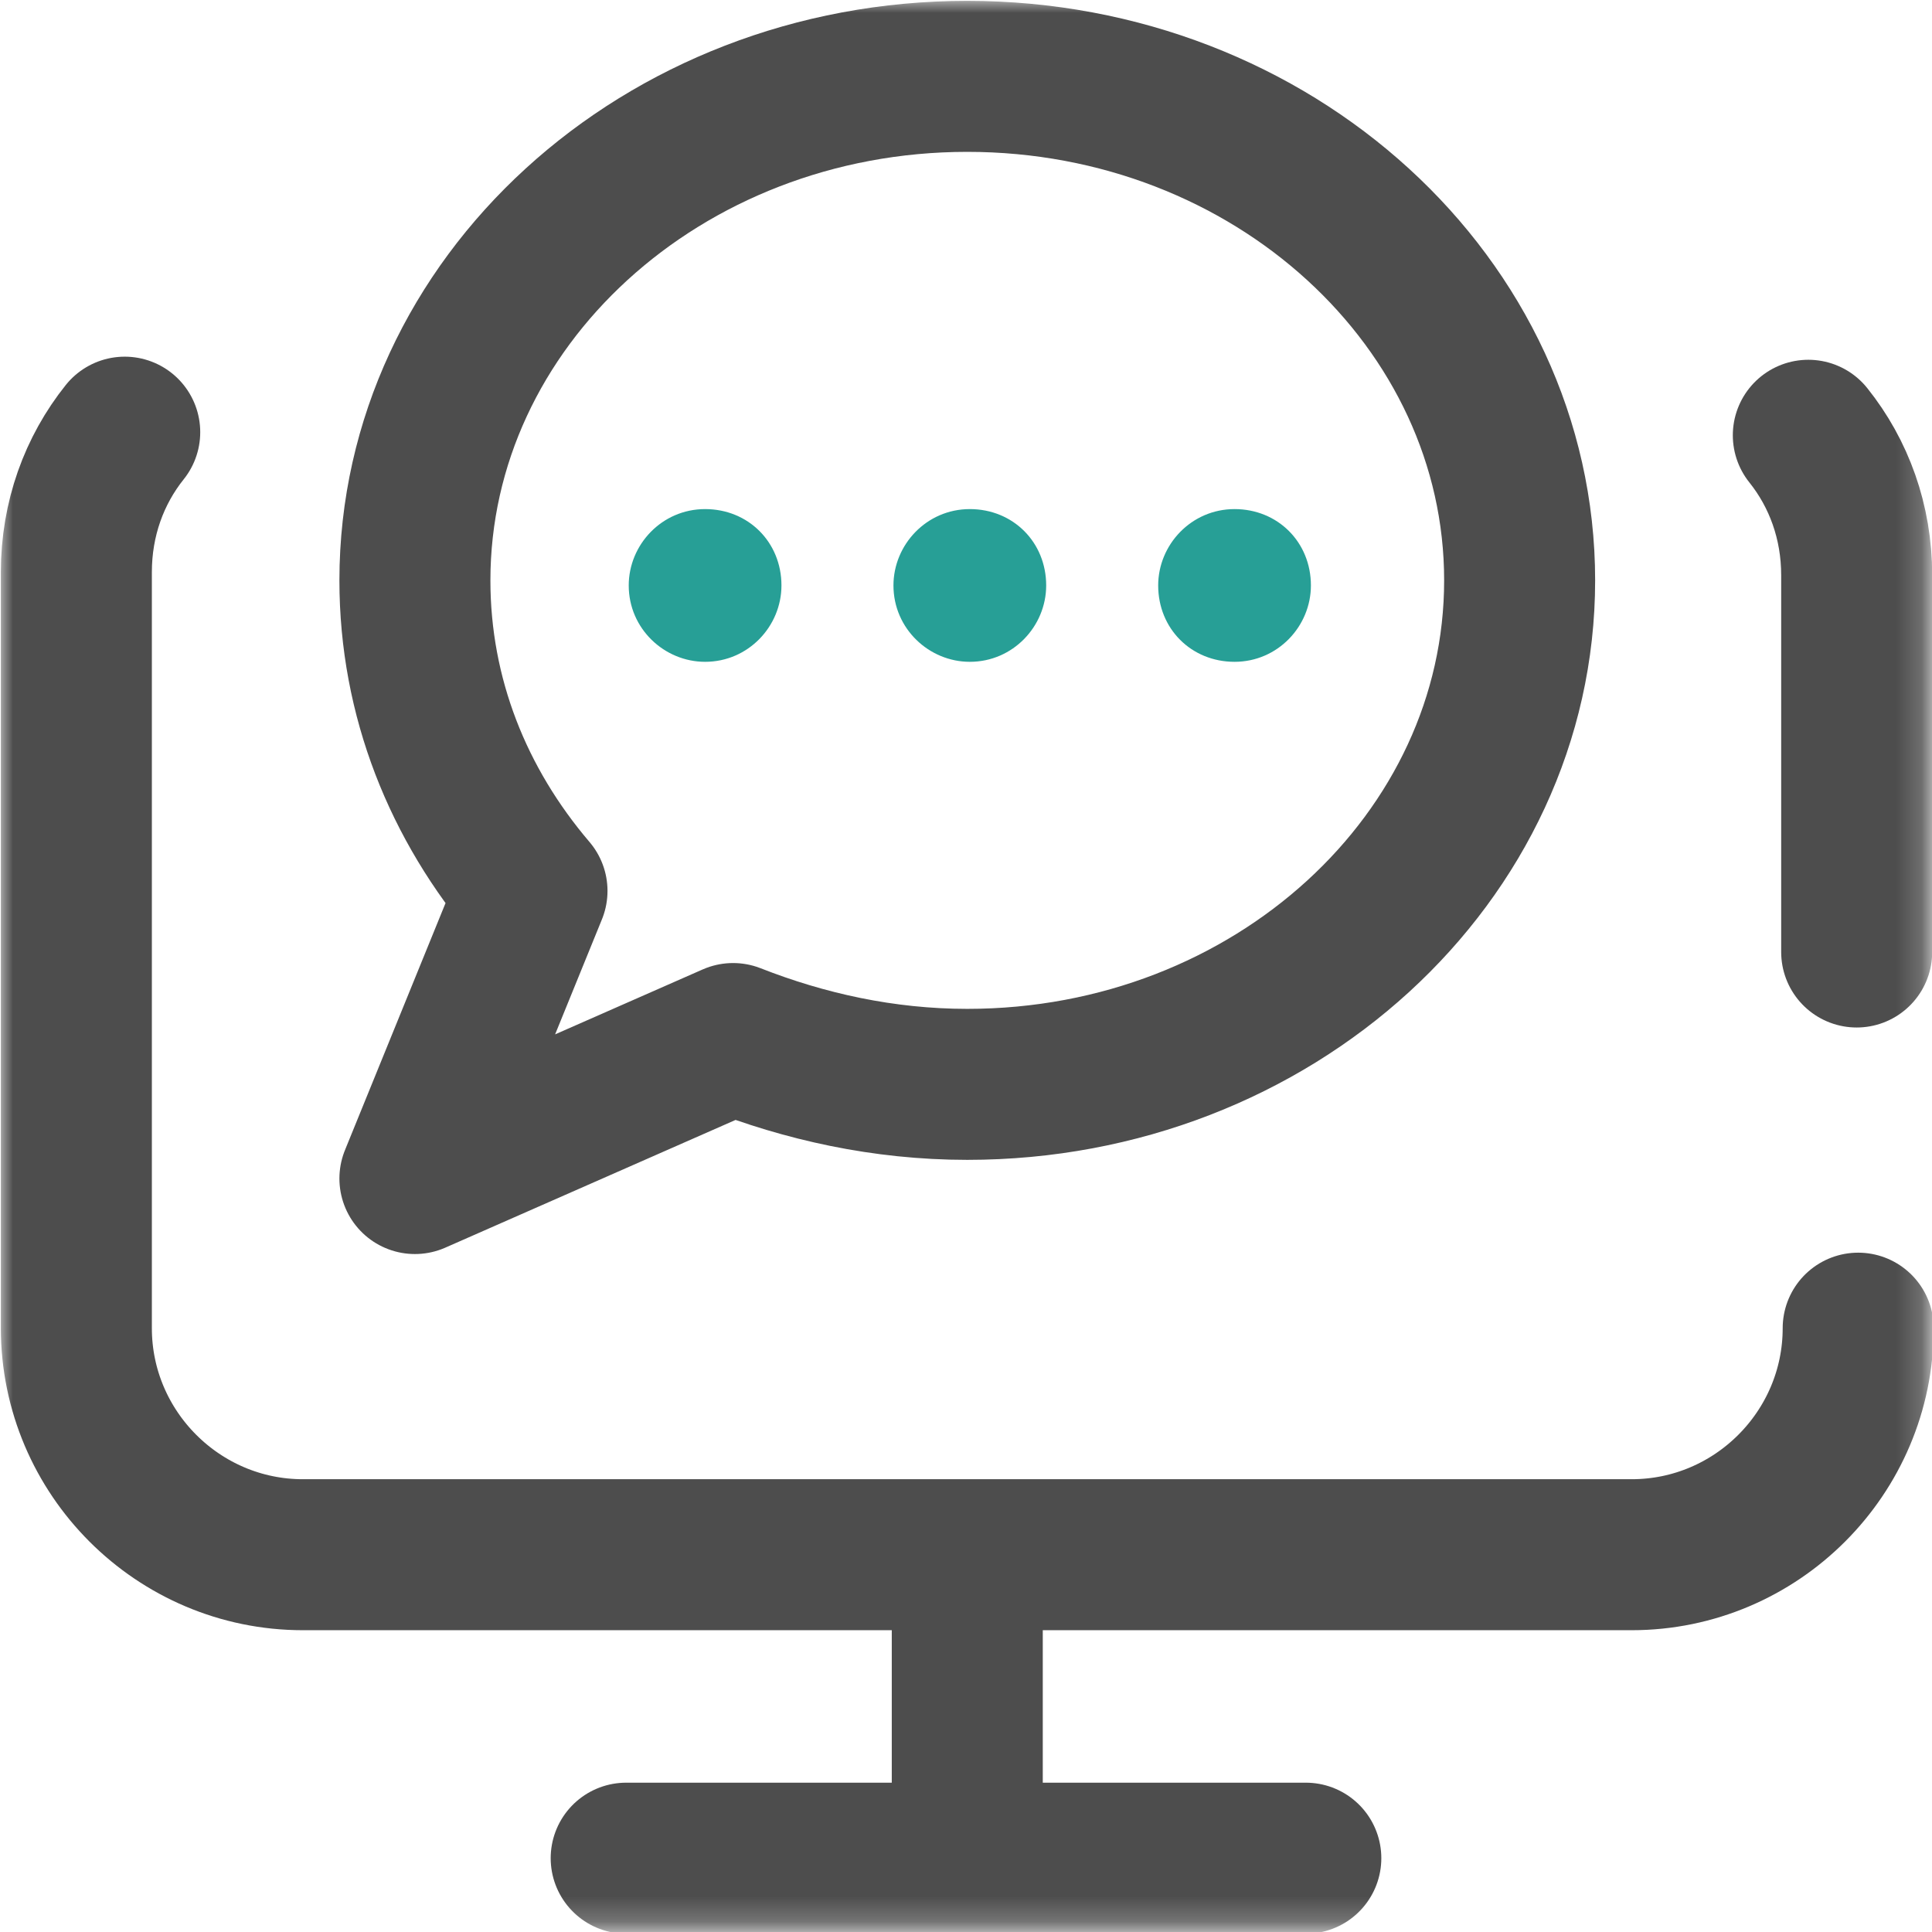 <?xml version="1.0" encoding="utf-8"?>
<!-- Generator: Adobe Illustrator 27.5.0, SVG Export Plug-In . SVG Version: 6.00 Build 0)  -->
<svg version="1.1" xmlns="http://www.w3.org/2000/svg" xmlns:xlink="http://www.w3.org/1999/xlink" x="0px" y="0px"
	 viewBox="0 0 75.9 75.9" style="enable-background:new 0 0 75.9 75.9;" xml:space="preserve">
<style type="text/css">
	.st0{fill:#00D5F2;}
	.st1{fill:#279F96;}
	.st2{fill:#4D4D4D;}
	.st3{fill:#3B9B88;}
	.st4{fill:#3AA28E;}
	.st5{fill:#2C98CA;}
	.st6{fill:#F6C923;}
	.st7{fill:#E87C00;}
	.st8{fill:#80B540;}
	.st9{fill:#FFFFFF;}
	.st10{fill:#3FA28D;}
	.st11{fill:#80B541;}
	.st12{fill:#F4CE00;}
	.st13{fill:#E47D00;}
	.st14{fill:none;stroke:#279F96;stroke-width:3;stroke-linecap:round;stroke-linejoin:round;stroke-miterlimit:10;}
	.st15{fill:#F3F3F3;}
	.st16{fill:#F1F1F1;}
	.st17{fill:#FFFFFF;stroke:#E6E6E6;stroke-miterlimit:10;}
	.st18{fill:#ECFFF8;}
	.st19{fill:none;stroke:#000000;stroke-width:1.229;stroke-miterlimit:10;}
	.st20{fill:none;stroke:#AFAFAF;stroke-miterlimit:10;}
	.st21{fill:none;stroke:#AFAFAF;stroke-width:1.111;stroke-miterlimit:10;}
	.st22{fill:#FFFFFF;stroke:#221E1F;stroke-width:3.562;stroke-linecap:round;stroke-linejoin:round;stroke-miterlimit:10;}
	.st23{fill:#EEFFFA;}
	.st24{fill:#FFFFFF;stroke:#E6E6E6;stroke-width:1.165;stroke-miterlimit:10;}
	.st25{fill:#F7F8F8;stroke:#E6E6E6;stroke-width:1.378;stroke-miterlimit:10;}
	.st26{fill:none;stroke:#FFFFFF;stroke-width:2;stroke-miterlimit:10;}
	.st27{fill:#FFFFFF;filter:url(#Adobe_OpacityMaskFilter);}
	.st28{mask:url(#custom_00000108304898901200483140000015042924998791854486_);}
	.st29{fill:none;stroke:#4D4D4D;stroke-width:5.932;stroke-linecap:round;stroke-miterlimit:13.333;}
	.st30{fill:none;stroke:#4D4D4D;stroke-width:5.932;stroke-linecap:round;stroke-linejoin:round;stroke-miterlimit:13.333;}
	.st31{fill:none;stroke:#4D4D4D;stroke-width:5.932;stroke-miterlimit:13.333;}
	.st32{fill:none;stroke:#279F96;stroke-width:5.932;stroke-linecap:round;stroke-linejoin:round;stroke-miterlimit:13.333;}
	.st33{fill:#FFFFFF;filter:url(#Adobe_OpacityMaskFilter_00000111887050963631133960000004075649632395983268_);}
	.st34{mask:url(#custom_00000152970459113457416120000010569154445368063669_);}
	.st35{fill:#FFFFFF;filter:url(#Adobe_OpacityMaskFilter_00000068651785386027734880000004462525282727959700_);}
	.st36{mask:url(#custom_00000065756246732758130380000008895829826138528652_);}
	.st37{fill:#5D8517;}
	.st38{fill:#FFF2DB;}
	.st39{fill:#3A9C88;}
	.st40{fill:none;stroke:#4D4D4D;stroke-width:3.457;stroke-miterlimit:10;}
	.st41{fill:none;stroke:#3F9E89;stroke-width:3.457;stroke-linecap:round;stroke-linejoin:round;stroke-miterlimit:10;}
	.st42{fill:none;stroke:#4D4D4D;stroke-width:3.457;stroke-linecap:round;stroke-linejoin:round;stroke-miterlimit:10;}
	.st43{fill:none;stroke:#4D4D4D;stroke-width:2.946;stroke-linecap:round;stroke-linejoin:round;stroke-miterlimit:10;}
	.st44{fill:none;stroke:#3F9E89;stroke-width:2.946;stroke-linecap:round;stroke-linejoin:round;stroke-miterlimit:10;}
	.st45{fill:none;stroke:#279F96;stroke-width:2;stroke-miterlimit:10;}
	.st46{fill:none;stroke:#D15800;stroke-width:2;stroke-miterlimit:10;}
	.st47{fill:#F5FFED;}
	.st48{fill:none;stroke:#5D8517;stroke-width:2;stroke-miterlimit:10;}
	.st49{fill:none;stroke:#5D8517;stroke-width:1.402;stroke-miterlimit:10;}
	.st50{fill:#3F9E89;}
	.st51{fill-rule:evenodd;clip-rule:evenodd;fill:#4D4D4D;}
	.st52{fill:none;stroke:#3F9E89;stroke-width:2.731;stroke-linecap:round;stroke-linejoin:round;stroke-miterlimit:10;}
	.st53{fill:none;stroke:#4D4D4D;stroke-width:2.731;stroke-linecap:round;stroke-linejoin:round;stroke-miterlimit:10;}
	.st54{fill:none;stroke:#3F9E89;stroke-width:2.341;stroke-linecap:round;stroke-linejoin:round;stroke-miterlimit:10;}
	.st55{fill:none;stroke:#4D4D4D;stroke-width:2.341;stroke-linecap:round;stroke-linejoin:round;stroke-miterlimit:10;}
	.st56{fill:none;stroke:#3F9E89;stroke-width:2.5;stroke-linecap:round;stroke-linejoin:round;stroke-miterlimit:10;}
	.st57{fill:none;stroke:#4D4D4D;stroke-width:2.5;stroke-linecap:round;stroke-linejoin:round;stroke-miterlimit:10;}
	.st58{fill:none;stroke:#AFAFAF;stroke-width:0.783;stroke-miterlimit:10;}
	.st59{fill:none;stroke:#279F96;stroke-width:1.409;stroke-miterlimit:10;}
	.st60{fill:none;stroke:#3F9E89;stroke-width:1.924;stroke-linecap:round;stroke-linejoin:round;stroke-miterlimit:10;}
	.st61{fill:none;stroke:#4D4D4D;stroke-width:1.924;stroke-linecap:round;stroke-linejoin:round;stroke-miterlimit:10;}
	.st62{fill:none;stroke:#3F9E89;stroke-width:1.649;stroke-linecap:round;stroke-linejoin:round;stroke-miterlimit:10;}
	.st63{fill:none;stroke:#4D4D4D;stroke-width:1.649;stroke-linecap:round;stroke-linejoin:round;stroke-miterlimit:10;}
	.st64{fill:none;stroke:#D15800;stroke-width:1.402;stroke-miterlimit:10;}
	.st65{fill:#FFFFFF;stroke:#CCCCCC;stroke-width:1.209;stroke-miterlimit:10;}
	.st66{fill:#289C94;}
	.st67{fill:none;stroke:#FFFFFF;stroke-width:2.364;stroke-miterlimit:10;}
	.st68{fill:none;stroke:#FFFFFF;stroke-width:2.364;stroke-linecap:round;stroke-linejoin:round;stroke-miterlimit:10;}
	.st69{fill:#FFFFFF;stroke:#CCCCCC;stroke-width:1.033;stroke-miterlimit:10;}
	.st70{fill:none;stroke:#FFFFFF;stroke-width:2.019;stroke-miterlimit:10;}
	.st71{fill:none;stroke:#FFFFFF;stroke-width:2.019;stroke-linecap:round;stroke-linejoin:round;stroke-miterlimit:10;}
	.st72{display:none;}
	.st73{display:inline;}
	.st74{fill:#1D1D1B;}
</style>
<g id="圖層_2">
</g>
<g id="圖層_3">
	<defs>
		<filter id="Adobe_OpacityMaskFilter" filterUnits="userSpaceOnUse" x="0" y="0" width="75.9" height="75.9">
			<feColorMatrix  type="matrix" values="1 0 0 0 0  0 1 0 0 0  0 0 1 0 0  0 0 0 1 0"/>
		</filter>
	</defs>
	
		<mask maskUnits="userSpaceOnUse" x="0" y="0" width="75.9" height="75.9" id="custom_00000152970459113457416120000010569154445368063669_">
		<rect id="bg_00000120540741466583995090000004214278679546130840_" x="0" y="0" class="st27" width="75.9" height="75.9"/>
		<g transform="matrix(1.333,0,0,-1.333,0,682.667)">
			<path id="path2280_00000147899868205275272270000002319301824419442863_" class="st9" d="M30.8,494.8c0-1.2-1-2.2-2.2-2.2
				s-2.2,1-2.2,2.2s1,2.2,2.2,2.2S30.8,496,30.8,494.8"/>
			<path id="path2284_00000081642772174921263400000006063971169526484101_" class="st9" d="M23,494.8c0-1.2-1-2.2-2.2-2.2
				s-2.2,1-2.2,2.2s1,2.2,2.2,2.2S23,496,23,494.8"/>
			<path id="path2288_00000090988792433227902410000004798931136243646379_" class="st9" d="M38.6,494.8c0-1.2-1-2.2-2.2-2.2
				s-2.2,1-2.2,2.2s1,2.2,2.2,2.2S38.6,496,38.6,494.8"/>
		</g>
	</mask>
	<g class="st34">
		<g id="g2278_00000049222102464373314580000000460398752985733814_" transform="translate(277,357)">
			<path id="path2280_00000100363353017058003080000001619721981178384556_" class="st1" d="M-235.9-334c0,1.6-1.3,3-3,3
				c-1.6,0-3-1.3-3-3c0-1.6,1.3-3,3-3C-237.2-337-235.9-335.7-235.9-334"/>
		</g>
		<g id="g2282_00000138537658581664398070000011250787234013234610_" transform="translate(207,357)">
			<path id="path2284_00000124144991764575985780000000725659419852601265_" class="st1" d="M-176.3-334c0,1.6-1.3,3-3,3
				c-1.6,0-3-1.3-3-3c0-1.6,1.3-3,3-3C-177.6-337-176.3-335.7-176.3-334"/>
		</g>
		<g id="g2286_00000119837307907441000070000010859122420622661031_" transform="translate(347,357)">
			<path id="path2288_00000163053293693831297130000004881541194573269163_" class="st1" d="M-295.5-334c0,1.6-1.3,3-3,3s-3-1.3-3-3
				c0-1.6,1.3-3,3-3S-295.5-335.7-295.5-334"/>
		</g>
		<g id="g2290_00000049912307252094462450000007600693970135544741_" transform="translate(479.141,397)">
			<path id="path2292_00000088113195792756886080000015567086522135228548_" class="st29" d="M-408.1-379.9c1.2,1.5,1.9,3.4,1.9,5.5
				v14.8"/>
		</g>
		<g id="g2294_00000087378669691061500950000001850634882295057295_" transform="translate(492,159.878)">
			<path id="path2296_00000104679405795698665920000001101917880543142296_" class="st29" d="M-419-107.7c0,4.9-4,8.9-8.9,8.9h-52.2
				c-4.9,0-8.9-4-8.9-8.9v-29.7c0-2.1,0.7-4,1.9-5.5"/>
		</g>
		<g id="g2298_00000023240404105540029250000008907707078853820606_" transform="translate(166,20)">
			<path id="path2300_00000132089460437318903600000005929121053376957090_" class="st30" d="M-141.4,53h26.7"/>
		</g>
		<g id="g2302_00000134936783720098688090000004001033278819186854_" transform="translate(256,20)">
			<path id="path2304_00000008128827817656754950000000048875399812442539_" class="st31" d="M-218,53V41.1"/>
		</g>
		<g id="g2306_00000092454333107849937150000005795174675218741662_" transform="translate(256,225)">
			<path id="path2308_00000046324079297684856960000008481728190469781899_" class="st30" d="M-218-182.4c12,0,21.7-8.9,21.7-19.8v0
				c0-10.9-9.7-19.8-21.7-19.8c-12,0-21.7,8.9-21.7,19.8c0,4.6,1.7,8.8,4.6,12.2l-4.6,11.3l12.5-5.5
				C-224.4-183.1-221.3-182.4-218-182.4z"/>
		</g>
	</g>
</g>
<g id="S">
</g>
<g id="size" class="st72">
</g>
</svg>